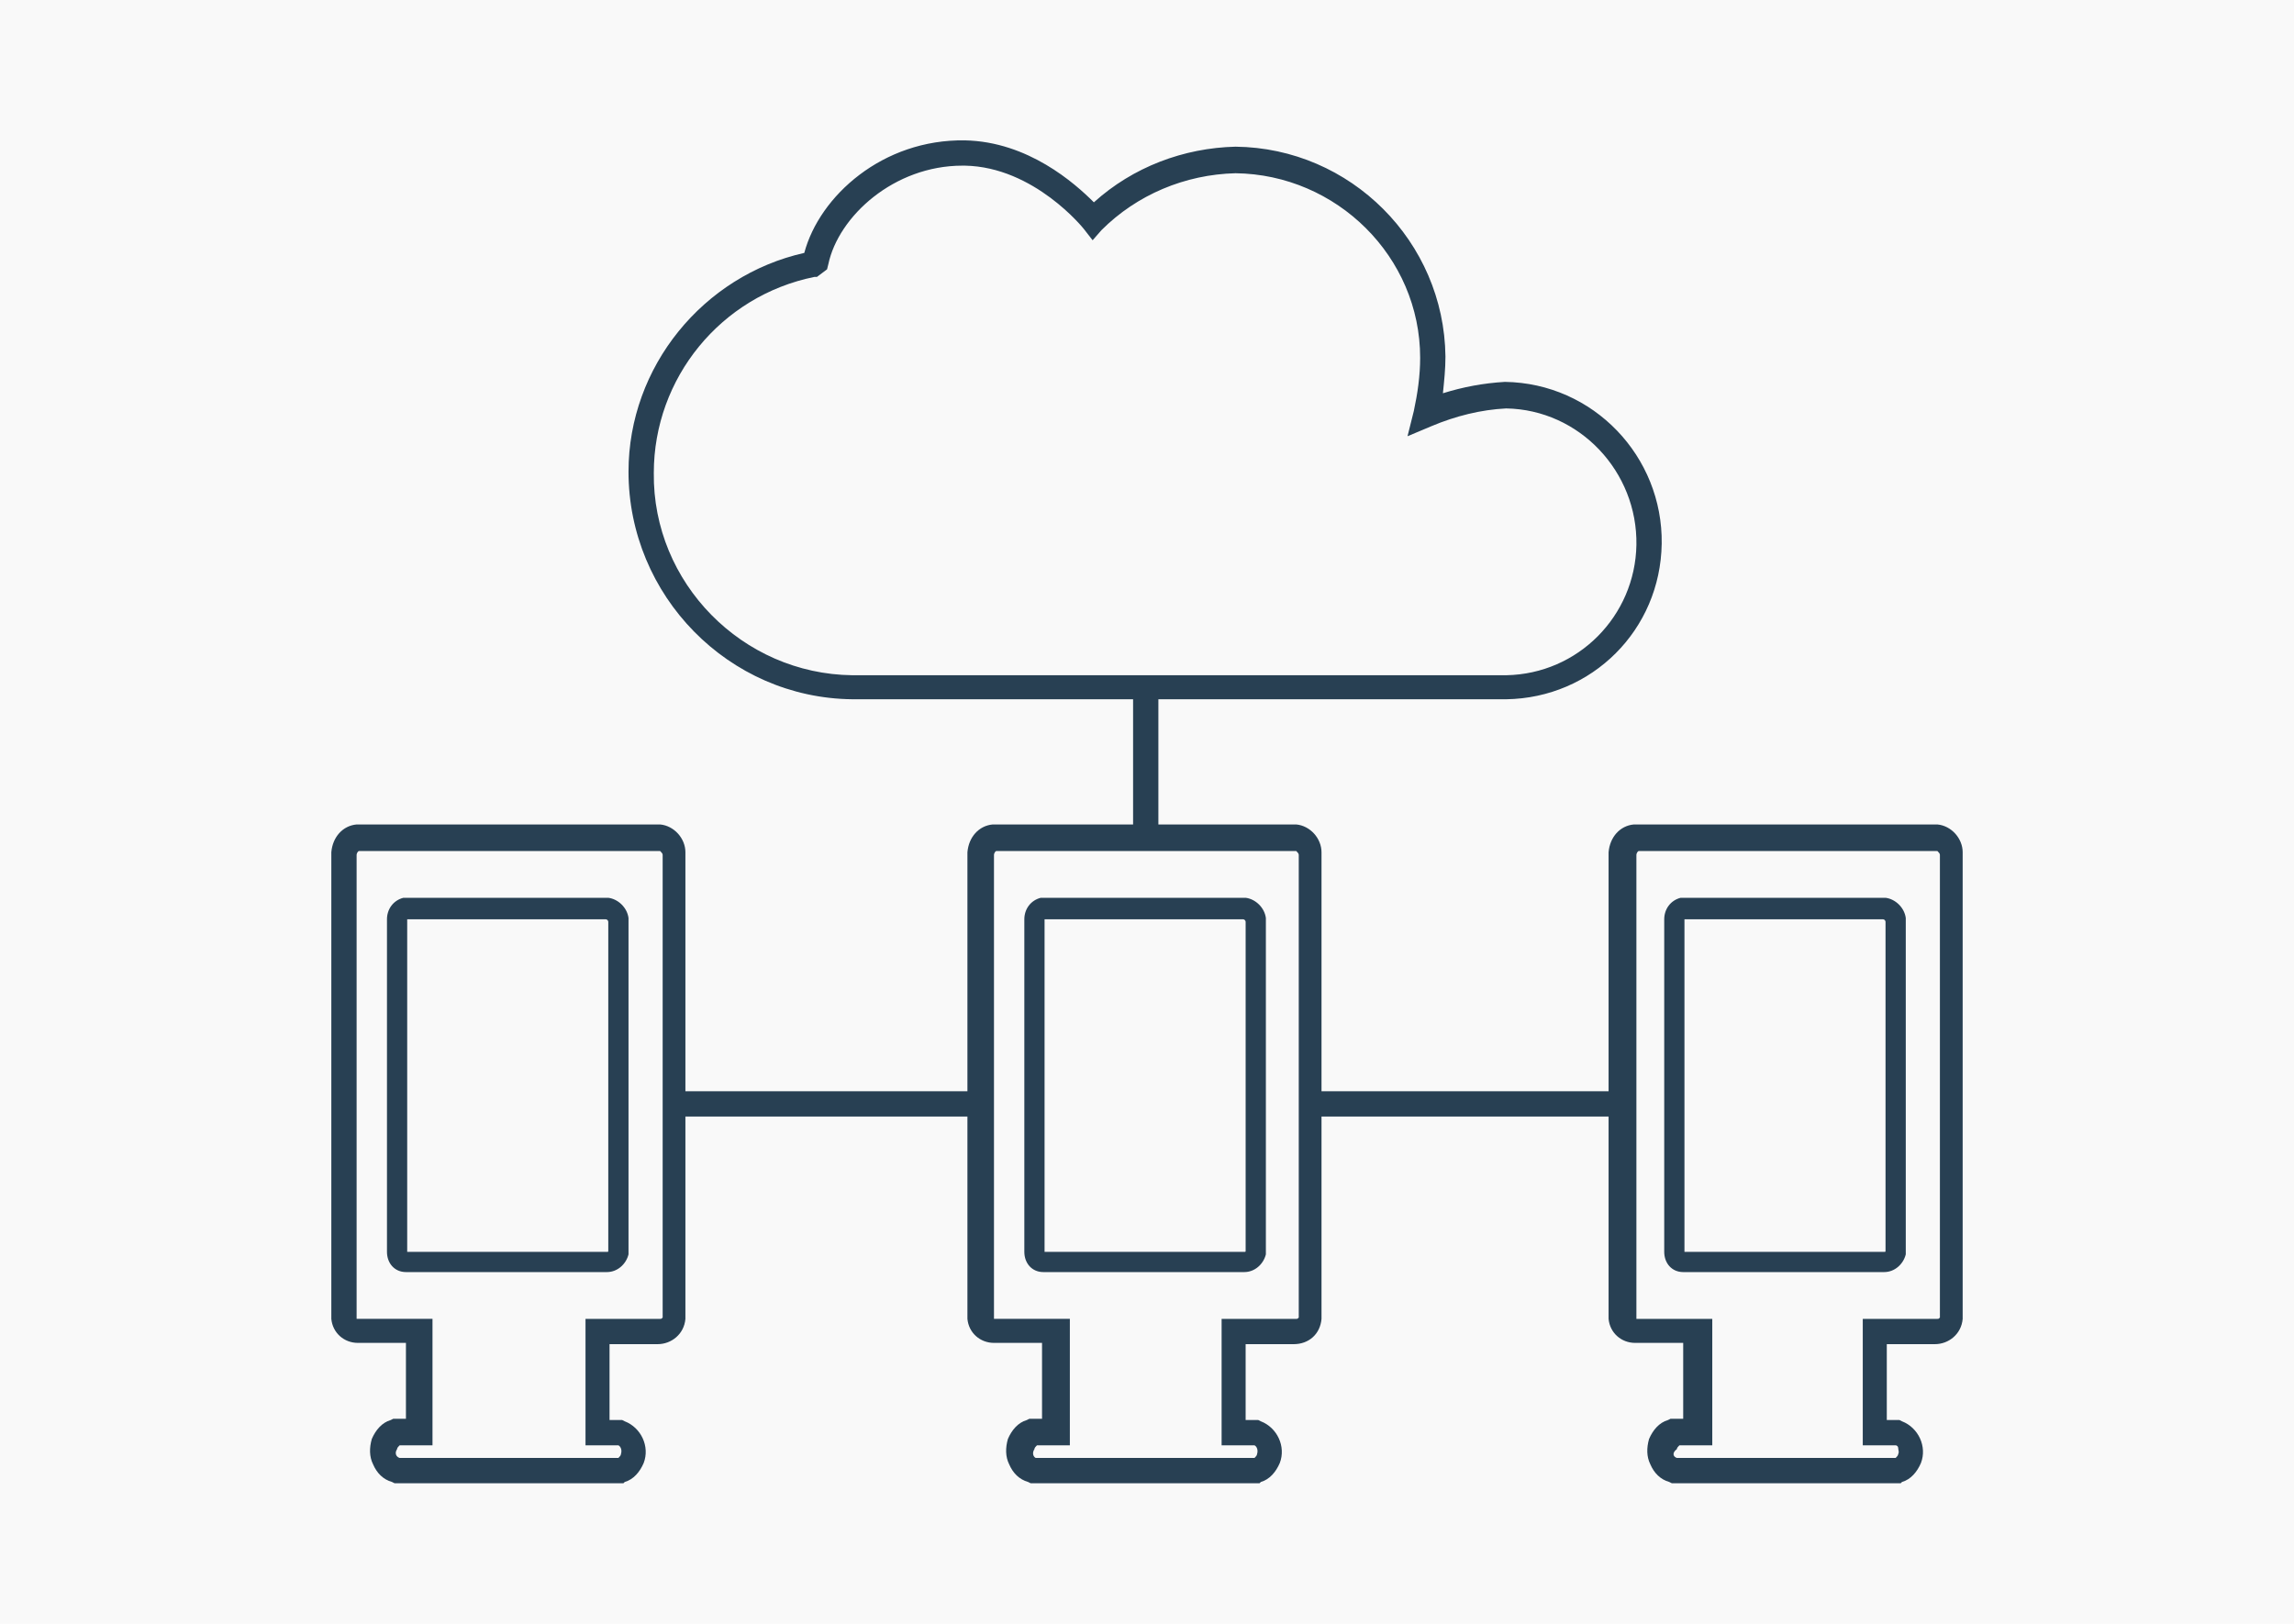<?xml version="1.0" encoding="utf-8"?>
<!-- Generator: Adobe Illustrator 23.0.3, SVG Export Plug-In . SVG Version: 6.00 Build 0)  -->
<!DOCTYPE svg PUBLIC "-//W3C//DTD SVG 1.1//EN" "http://www.w3.org/Graphics/SVG/1.1/DTD/svg11.dtd">
<svg version="1.1" id="Layer_1" xmlns:x="http://ns.adobe.com/Extensibility/1.0/" xmlns:i="http://ns.adobe.com/AdobeIllustrator/10.0/" xmlns:graph="http://ns.adobe.com/Graphs/1.0/"
	 xmlns="http://www.w3.org/2000/svg" xmlns:xlink="http://www.w3.org/1999/xlink" x="0px" y="0px" viewBox="0 0 181.4 128.4"
	 style="enable-background:new 0 0 181.4 128.4;" xml:space="preserve">
<style type="text/css">
	.st0{fill:#F9F9F9;}
	.st1{fill:#231815;}
	.st2{fill:none;stroke:#000000;stroke-width:4;stroke-linejoin:round;stroke-miterlimit:10;}
	.st3{fill:none;stroke:#000000;stroke-width:4;stroke-linecap:round;stroke-linejoin:round;stroke-miterlimit:10;}
	.st4{fill:none;stroke:#000000;stroke-width:4.282;stroke-linecap:round;stroke-linejoin:round;stroke-miterlimit:10;}
	.st5{fill:none;stroke:#000000;stroke-width:3.879;stroke-linecap:round;stroke-linejoin:round;stroke-miterlimit:10;}
	.st6{fill:none;stroke:#000000;stroke-width:4.455;stroke-linecap:round;stroke-linejoin:round;stroke-miterlimit:10;}
	.st7{fill:#284053;}
</style>
<rect x="0" y="0" class="st0" width="181.4" height="128.4"/>
<path class="st7" d="M99.6,117.3H81.5l-0.2-0.1c-0.7-0.2-1.2-0.7-1.5-1.4c-0.3-0.6-0.3-1.3-0.1-2c0.3-0.7,0.8-1.3,1.5-1.5l0.2-0.1h1
	v-6h-3.8c-1.1,0-2-0.8-2.1-1.9l0-36.9c0.1-1.2,0.9-2.1,2-2.2l0.1,0l23.9,0c1.1,0.1,2,1.1,2,2.2l0,0.1v36.8c-0.1,1.2-1,2-2.2,2
	l-3.8,0v6h1l0.2,0.1c1.3,0.5,2,2,1.5,3.3c-0.3,0.7-0.8,1.3-1.5,1.5L99.6,117.3z M81.9,115.3h17.3c0.1-0.1,0.2-0.2,0.2-0.3
	c0.1-0.3,0-0.6-0.2-0.7h-2.6v-10h5.9c0.1,0,0.1,0,0.2-0.1l0-36.6c0-0.1-0.1-0.2-0.2-0.3H78.8c-0.1,0-0.2,0.2-0.2,0.3l0,36.7
	c0,0,0,0,0.1,0c0,0,0,0,0,0l5.9,0v10h-2.6c-0.1,0.1-0.2,0.2-0.2,0.3C81.6,114.9,81.7,115.2,81.9,115.3z"/>
<path class="st7" d="M150.3,117.3h-18.1l-0.2-0.1c-0.7-0.2-1.2-0.7-1.5-1.4c-0.3-0.6-0.3-1.3-0.1-2c0.3-0.7,0.8-1.3,1.5-1.5l0.2-0.1
	h1v-6h-3.8c-1.1,0-2-0.8-2.1-1.9l0-36.9c0.1-1.2,0.9-2.1,2-2.2l0.1,0l23.9,0c1.1,0.1,2,1.1,2,2.2l0,0.1v36.8c-0.1,1.2-1.1,2-2.2,2
	l-3.8,0v6h1l0.2,0.1c1.3,0.5,2,2,1.5,3.3c-0.3,0.7-0.8,1.3-1.5,1.5L150.3,117.3z M132.6,115.3h17.3c0.1-0.1,0.2-0.2,0.2-0.3
	c0.1-0.2,0-0.3,0-0.5c0-0.1-0.1-0.2-0.2-0.2h-2.6v-10h5.9c0.1,0,0.1,0,0.2-0.1l0-36.6c0-0.1-0.1-0.2-0.2-0.3h-23.6
	c-0.1,0-0.2,0.2-0.2,0.3l0,36.7c0,0,0,0,0.1,0c0,0,0,0,0,0l5.9,0v10h-2.6c-0.1,0.1-0.2,0.2-0.2,0.3
	C132.2,114.9,132.3,115.2,132.6,115.3z"/>
<path class="st7" d="M133.1,100.6c-0.9,0-1.5-0.7-1.5-1.6l0-26.3c0-0.8,0.5-1.5,1.3-1.7c0.1,0,0.1,0,0.2,0h15.9c0,0,0.1,0,0.1,0
	c0.8,0.1,1.5,0.8,1.6,1.6c0,0,0,0.1,0,0.1v26.3c0,0.1,0,0.1,0,0.2c-0.2,0.8-0.9,1.4-1.7,1.4H133.1z M133.2,99h15.8
	c0.1,0,0.1,0,0.1-0.1V72.9c0-0.1-0.1-0.2-0.2-0.2h-15.7c0,0,0,0,0,0.1L133.2,99z"/>
<path class="st7" d="M82.5,100.6c-0.9,0-1.5-0.7-1.5-1.6l0-26.3c0-0.8,0.5-1.5,1.3-1.7c0.1,0,0.1,0,0.2,0h15.9c0,0,0.1,0,0.1,0
	c0.8,0.1,1.5,0.8,1.6,1.6c0,0,0,0.1,0,0.1l0,26.3c0,0.1,0,0.1,0,0.2c-0.2,0.8-0.9,1.4-1.7,1.4H82.5z M82.6,99h15.8
	c0.1,0,0.1,0,0.1-0.1V72.9c0-0.1-0.1-0.2-0.2-0.2H82.6c0,0,0,0,0,0.1L82.6,99z"/>
<path class="st7" d="M49.3,117.3H31.2l-0.2-0.1c-0.7-0.2-1.2-0.7-1.5-1.4c-0.3-0.6-0.3-1.3-0.1-2c0.3-0.7,0.8-1.3,1.5-1.5l0.2-0.1h1
	v-6h-3.8c-1.1,0-2-0.8-2.1-1.9l0-36.9c0.1-1.2,0.9-2.1,2-2.2l0.1,0l23.9,0c1.1,0.1,2,1.1,2,2.2l0,0.1v36.8c-0.1,1.2-1.1,2-2.2,2
	l-3.8,0v6h1l0.2,0.1c1.3,0.5,2,2,1.5,3.3c-0.3,0.7-0.8,1.3-1.5,1.5L49.3,117.3z M31.6,115.3h17.3c0.1-0.1,0.2-0.2,0.2-0.3
	c0.1-0.3,0-0.6-0.2-0.7h-2.6v-10h5.9c0.1,0,0.1,0,0.2-0.1l0-36.6c0-0.1-0.1-0.2-0.2-0.3H28.4c-0.1,0-0.2,0.2-0.2,0.3l0,36.7
	c0,0,0,0,0.1,0c0,0,0,0,0,0l5.9,0v10h-2.6c-0.1,0.1-0.2,0.2-0.2,0.3C31.2,114.9,31.3,115.2,31.6,115.3z"/>
<rect x="89.6" y="53.6" class="st7" width="2" height="13.2"/>
<rect x="52.8" y="86.3" class="st7" width="25" height="2"/>
<rect x="103.1" y="86.3" class="st7" width="25" height="2"/>
<path class="st7" d="M67.4,55.3c-9.8-0.1-17.7-8.2-17.7-18c0-8.3,5.9-15.5,13.9-17.3c1.2-4.5,6.2-9,12.7-8.9c5,0.1,8.7,3.4,10.2,4.9
	c3.1-2.8,7.1-4.3,11.2-4.4c9.1,0.1,16.5,7.5,16.6,16.6c0,1-0.1,1.9-0.2,2.9c1.6-0.5,3.2-0.8,4.9-0.9c7,0.1,12.5,5.9,12.4,12.8
	c-0.1,6.8-5.5,12.2-12.3,12.3H67.4z M76.1,13.1c-5.4,0-9.8,4-10.6,7.8l-0.1,0.4l-0.8,0.6l-0.2,0c-7.4,1.5-12.7,8-12.7,15.5v0
	c-0.1,8.7,7,15.9,15.7,16h51.7c5.7-0.1,10.2-4.7,10.3-10.3c0.1-5.8-4.5-10.7-10.3-10.8c-2,0.1-4,0.6-5.9,1.4l-1.9,0.8l0.5-2
	c0.3-1.4,0.5-2.8,0.5-4.2c0-8-6.6-14.5-14.6-14.6c-4,0.1-7.8,1.7-10.6,4.5L86.4,19l-0.7-0.9c0,0-3.9-4.9-9.4-5
	C76.2,13.1,76.1,13.1,76.1,13.1z"/>
<path class="st7" d="M32.1,100.6c-0.9,0-1.5-0.7-1.5-1.6l0-26.3c0-0.8,0.5-1.5,1.3-1.7c0.1,0,0.1,0,0.2,0H48c0,0,0.1,0,0.1,0
	c0.8,0.1,1.5,0.8,1.6,1.6c0,0,0,0.1,0,0.1l0,26.3c0,0.1,0,0.1,0,0.2c-0.2,0.8-0.9,1.4-1.7,1.4H32.1z M32.2,99H48
	c0.1,0,0.1,0,0.1-0.1V72.9c0-0.1-0.1-0.2-0.2-0.2H32.2c0,0,0,0,0,0.1L32.2,99z"/>
</svg>
